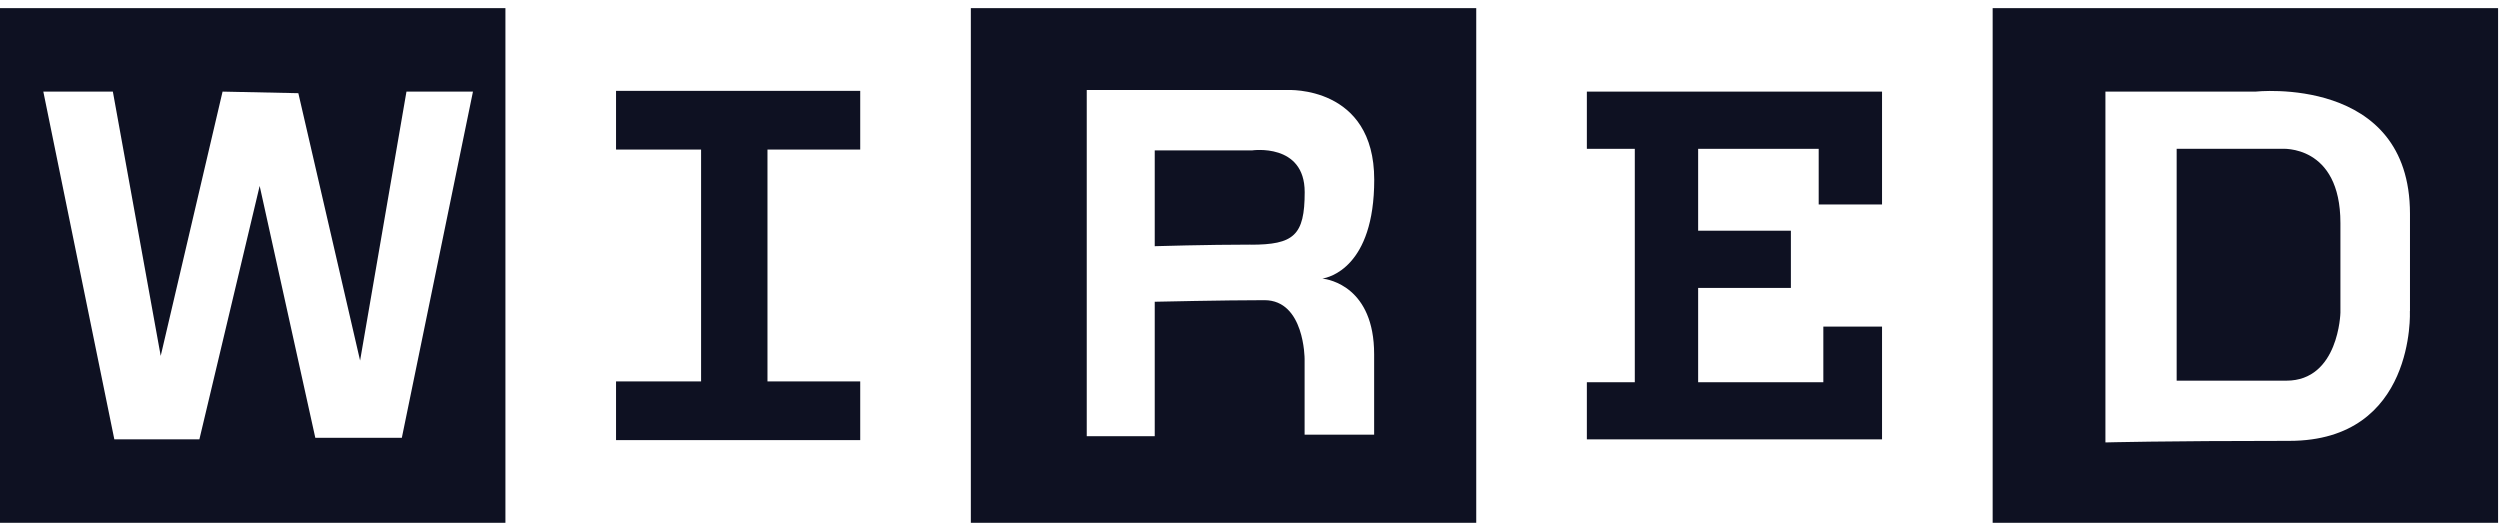 <svg width="113" height="24" viewBox="0 0 113 24" fill="none" xmlns="http://www.w3.org/2000/svg">
<g clip-path="url(#clip0_759_47)">
<path fill-rule="evenodd" clip-rule="evenodd" d="M0 0.368H22.845V23.632H0V0.368ZM5.101 4.141H1.958L5.168 19.859H9.012L11.737 8.404L14.252 19.788H18.163L21.378 4.141H18.372L16.276 16.297L13.485 4.212L10.06 4.141L7.264 16.087L5.101 4.141Z" fill="#0E1122"/>
<path d="M38.882 6.76V4.107H27.845V6.76H31.689V17.24H27.845V19.893H38.882V17.24H34.69V6.76H38.882Z" fill="#0E1122"/>
<path fill-rule="evenodd" clip-rule="evenodd" d="M43.882 0.368H66.726V23.632H43.882V0.368ZM59.773 12.591C60.066 12.544 62.115 12.081 62.115 8.123C62.115 3.86 58.205 4.069 58.205 4.069H49.121V19.717H52.194V13.639C52.194 13.639 55.337 13.568 57.153 13.568C58.968 13.568 58.968 16.221 58.968 16.221V19.646H62.111V16.011C62.111 12.978 60.081 12.627 59.773 12.591ZM52.194 11.128C52.194 11.128 54.566 11.057 56.524 11.057L56.528 11.061C58.481 11.061 58.972 10.642 58.972 8.684C58.972 6.45 56.595 6.798 56.595 6.798H52.194V11.128Z" fill="#0E1122"/>
<path d="M71.726 4.141V6.727H73.893V17.277H71.726V19.859H85.068V14.762H82.415V17.277H76.756V13.014H80.948V10.428H76.756V6.727H82.205V9.242H85.068V4.141H71.726Z" fill="#0E1122"/>
<path fill-rule="evenodd" clip-rule="evenodd" d="M90.068 0.368H112.913V23.632H90.068V0.368ZM108.931 9.661V14.062L108.927 14.058C108.927 14.058 109.204 19.927 103.478 19.927C97.752 19.927 95.165 19.998 95.165 19.998V4.141H101.943C101.943 4.141 108.931 3.373 108.931 9.661ZM103.344 17.206C105.716 17.206 105.787 14.134 105.787 14.134V10.08C105.787 6.517 103.134 6.727 103.134 6.727H98.385V17.206H103.344Z" fill="#0E1122"/>
</g>
<defs>
<clipPath id="clip0_759_47">
<rect width="112.913" height="23.264" fill="white" transform="translate(0 0.368)"/>
</clipPath>
</defs>
</svg>
